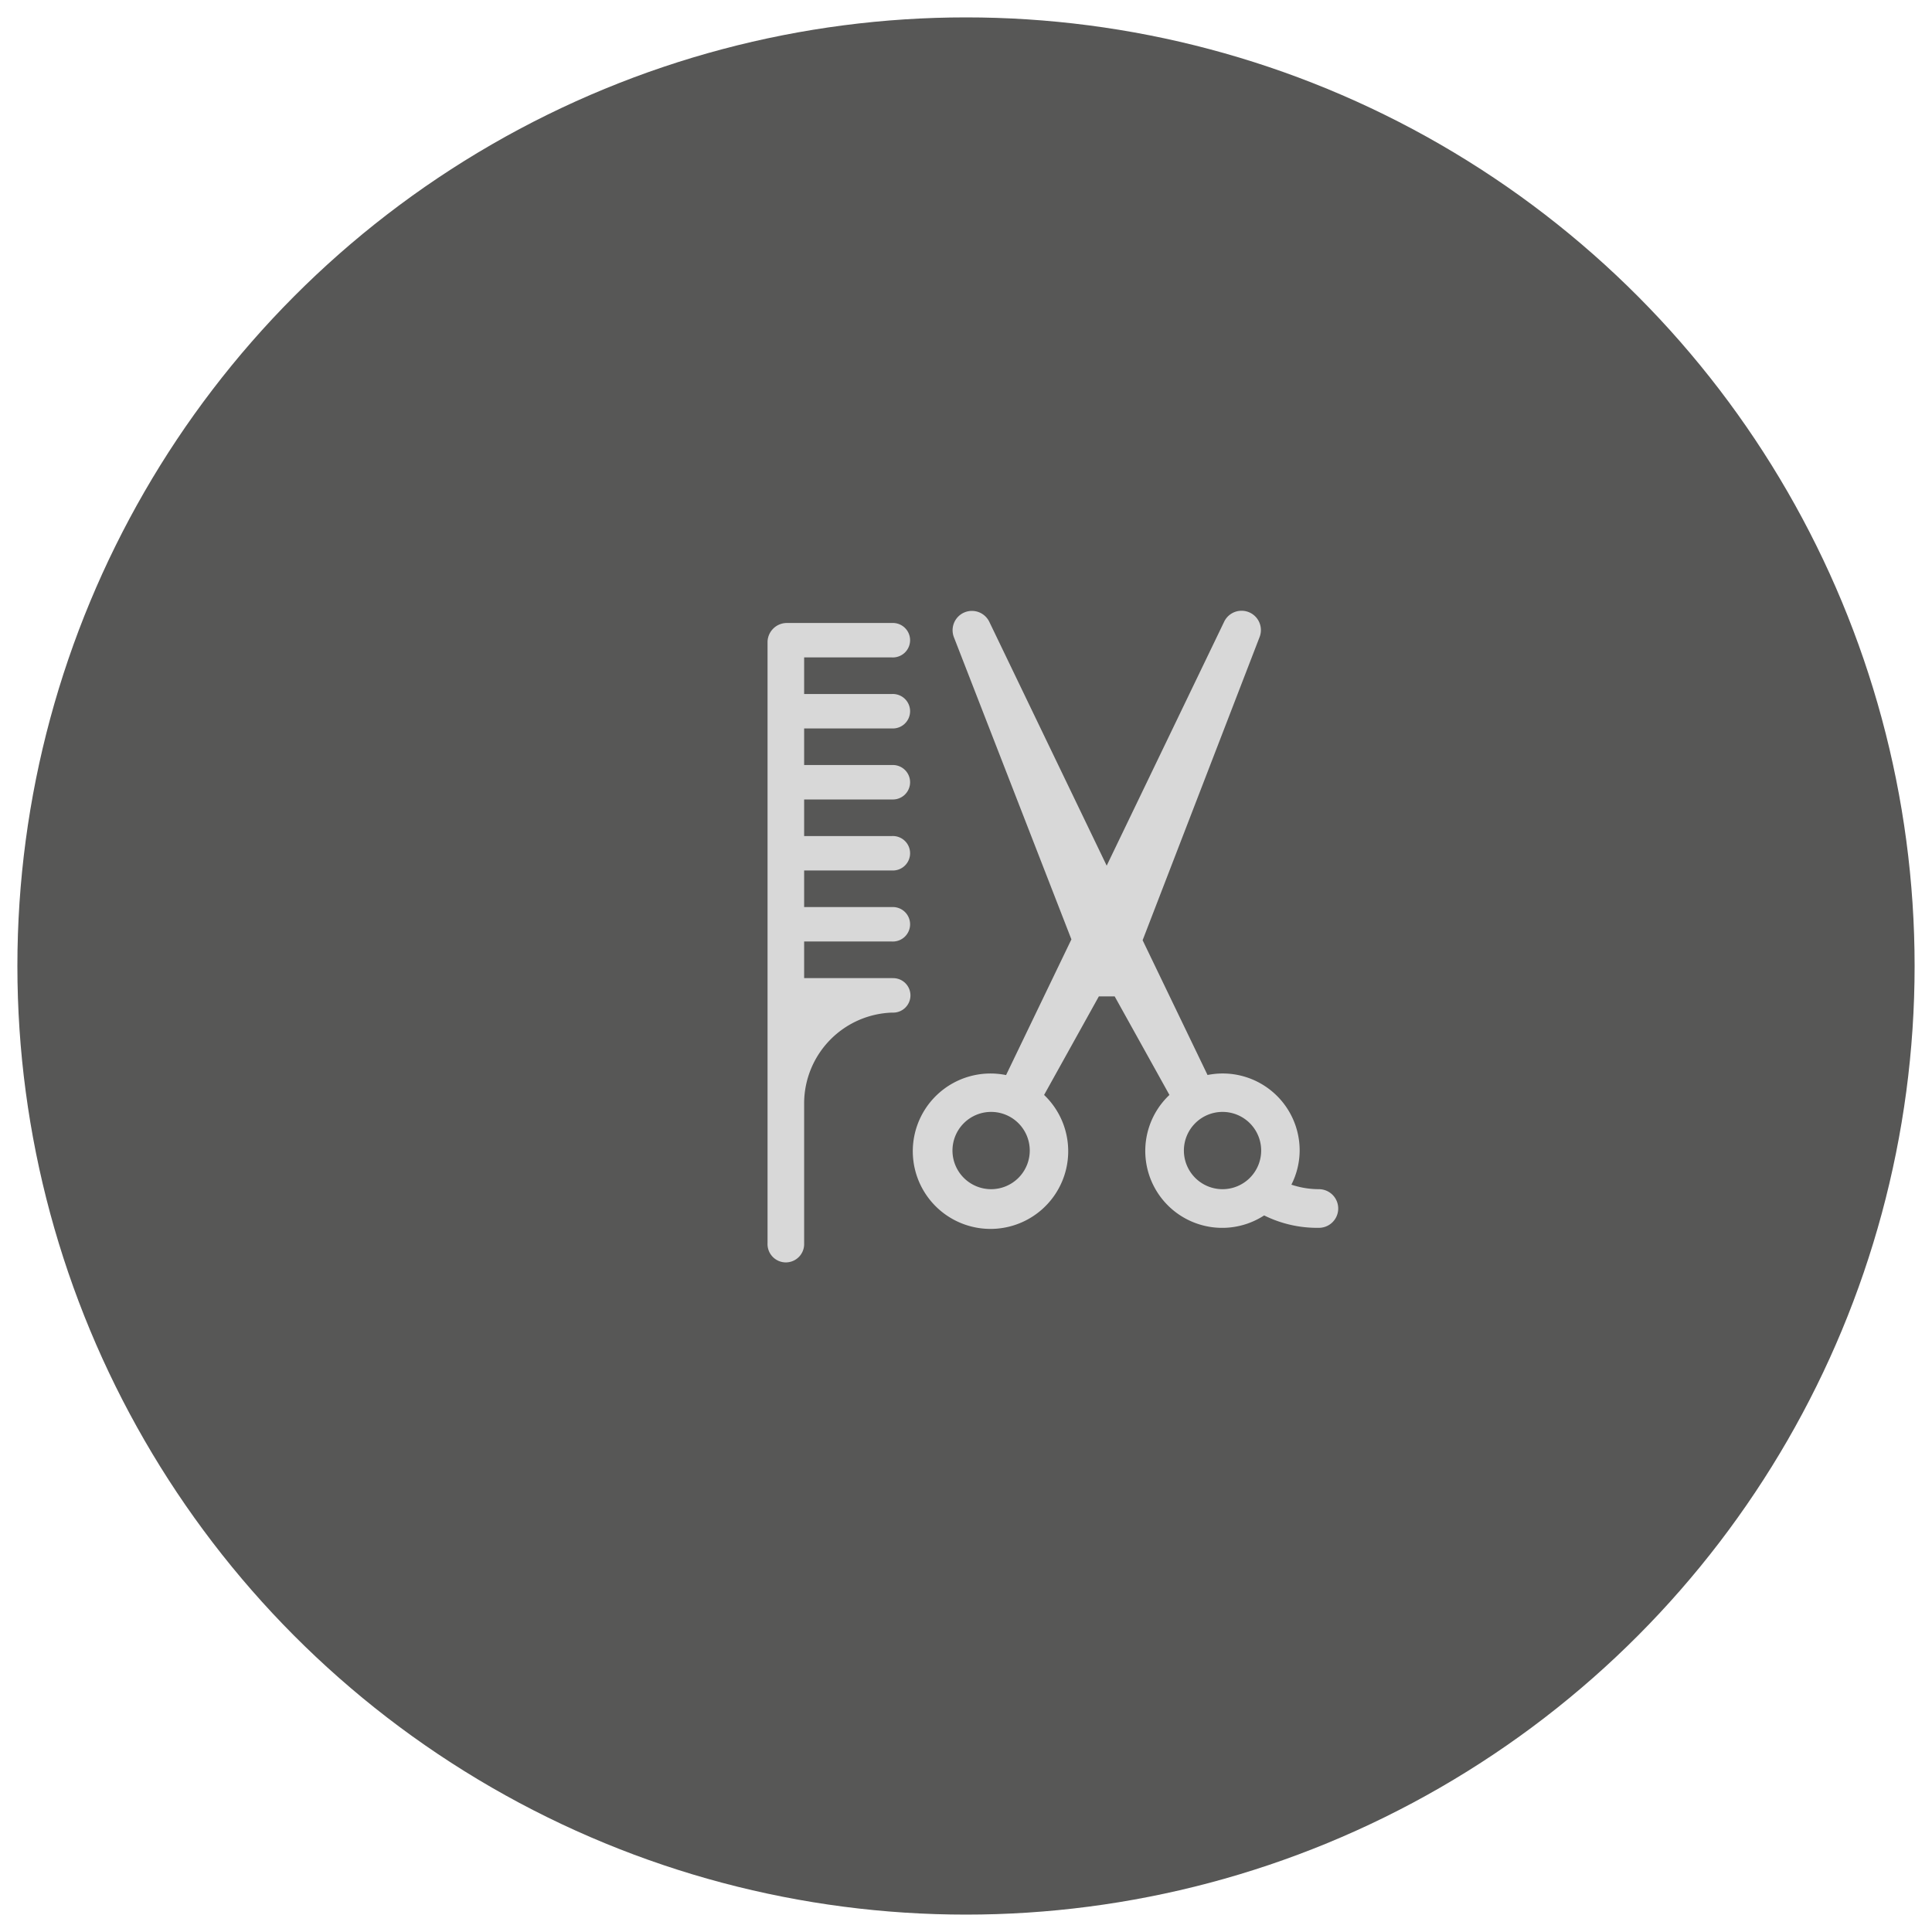 <svg id="Capa_1" data-name="Capa 1" xmlns="http://www.w3.org/2000/svg" viewBox="0 0 500 500"><defs><style>.cls-1{fill:#575756;}.cls-2{fill:#d8d8d8;}</style></defs><title>Mesa de trabajo 20</title><circle class="cls-1" cx="250" cy="250" r="245.5"/><path class="cls-2" d="M341.34,307.76a22.44,22.44,0,0,1-7.13-1.17,19.73,19.73,0,0,0,2.14-8.81,19.91,19.91,0,0,0-23.84-19.57l-16.8-34.88L326,164.82a5,5,0,0,0-9.15-4l-30.44,63.21L256,160.86a5,5,0,0,0-9.15,4l30.43,78.25-16.91,35.12a20.11,20.11,0,1,0,9.84,5.14l14.17-25.5h4.1l14.17,25.5a19.91,19.91,0,0,0,24.51,31.18,30.85,30.85,0,0,0,14.17,3.21,5,5,0,0,0,0-10Zm-84.84,0a10,10,0,1,1,10-10A10,10,0,0,1,256.5,307.76Zm59.89,0a10,10,0,1,1,10-10A10,10,0,0,1,316.39,307.76Z"/><path class="cls-2" d="M231,253.13H208.11v-9.47h22.75a4.46,4.46,0,1,0,0-8.91H208.11v-9.47h22.75a4.46,4.46,0,1,0,0-8.91H208.11V206.9h22.75a4.46,4.46,0,1,0,0-8.91H208.11v-9.47h22.75a4.46,4.46,0,1,0,0-8.91H208.11v-9.47h22.75a4.46,4.46,0,1,0,0-8.91h-27.3a5,5,0,0,0-4.92,4.81V321.75a4.74,4.74,0,1,0,9.47,0V285.44a23.54,23.54,0,0,1,22.79-23.38l.05,0a4.46,4.46,0,1,0,0-8.91Z"/></svg>